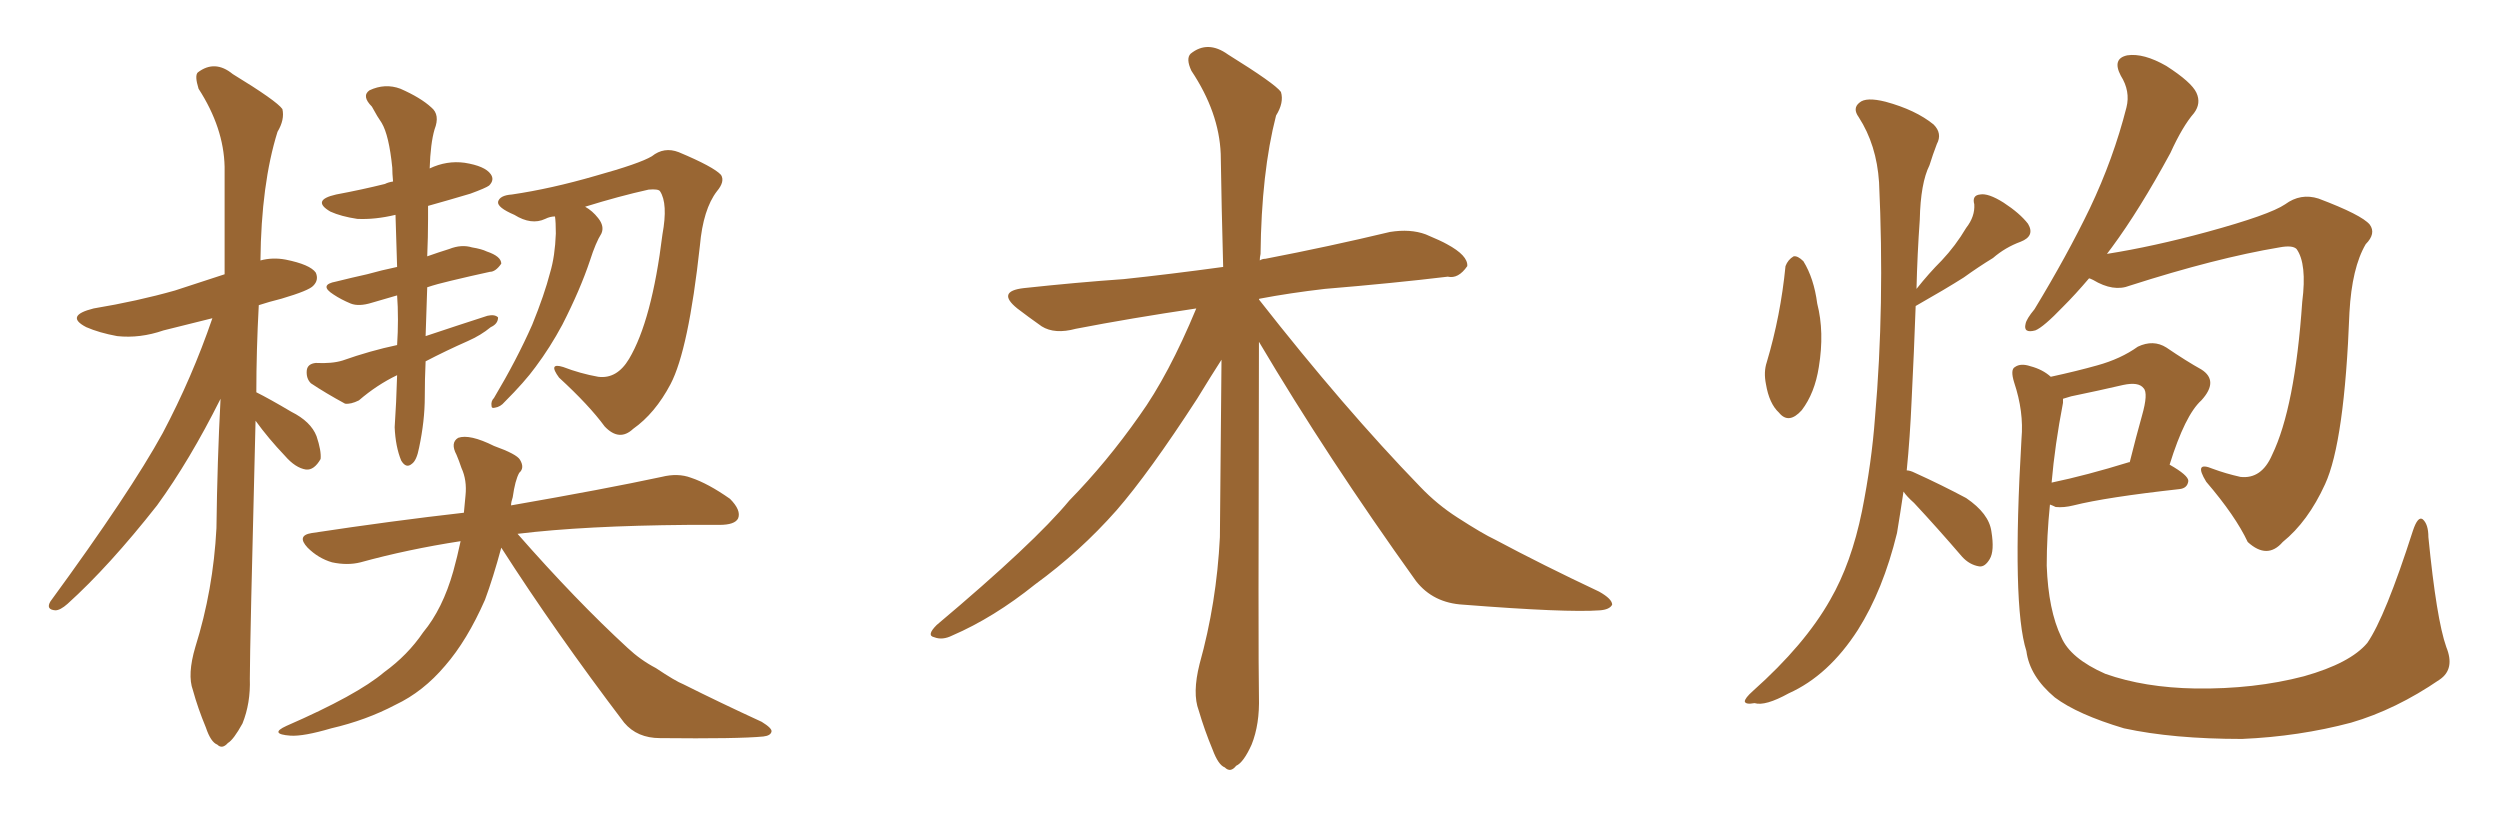<svg xmlns="http://www.w3.org/2000/svg" xmlns:xlink="http://www.w3.org/1999/xlink" width="450" height="150"><path fill="#996633" padding="10" d="M46.00 75.73L46.00 75.73Q44.97 116.46 44.97 122.17L44.97 122.17Q45.12 126.56 43.65 130.22L43.65 130.22Q42.04 133.15 41.02 133.74L41.02 133.74Q39.99 134.91 39.11 134.03L39.11 134.03Q37.94 133.59 37.06 130.96L37.06 130.96Q35.60 127.44 34.72 124.22L34.72 124.22Q33.69 121.44 35.16 116.46L35.16 116.46Q38.38 106.20 38.96 95.07L38.96 95.07Q39.11 82.91 39.70 71.78L39.70 71.78Q34.13 82.91 28.27 90.97L28.27 90.97Q19.63 101.95 12.16 108.69L12.16 108.69Q10.84 109.86 9.96 109.86L9.96 109.86Q8.20 109.72 9.08 108.25L9.08 108.25Q23.44 88.62 29.30 77.93L29.30 77.93Q34.57 67.97 38.23 57.28L38.23 57.28Q33.54 58.45 29.44 59.47L29.44 59.47Q25.20 60.94 21.09 60.50L21.09 60.50Q17.87 59.91 15.53 58.89L15.53 58.89Q11.57 56.84 16.85 55.52L16.85 55.52Q24.76 54.20 31.49 52.29L31.49 52.29Q35.89 50.83 40.43 49.37L40.43 49.37Q40.43 38.96 40.43 30.03L40.43 30.03Q40.28 23.00 35.74 15.97L35.74 15.97Q35.01 13.62 35.60 13.04L35.60 13.04Q38.67 10.69 41.89 13.33L41.89 13.33Q49.80 18.16 50.83 19.63L50.83 19.63Q51.27 21.53 49.95 23.73L49.95 23.73Q47.02 33.11 46.88 46.88L46.88 46.88Q49.07 46.29 51.42 46.73L51.42 46.73Q55.81 47.61 56.84 49.07L56.84 49.07Q57.42 50.39 56.40 51.42L56.40 51.42Q55.66 52.29 50.68 53.76L50.68 53.76Q48.34 54.35 46.58 54.93L46.58 54.93Q46.14 63.13 46.14 70.61L46.14 70.61Q48.49 71.78 52.44 74.12L52.44 74.12Q55.96 75.88 56.98 78.52L56.98 78.52Q57.86 81.15 57.71 82.62L57.71 82.62Q56.54 84.67 55.08 84.52L55.08 84.52Q53.17 84.23 51.27 82.03L51.27 82.03Q48.34 78.96 46.00 75.73ZM71.48 67.53L71.48 67.53Q67.82 69.29 64.60 72.07L64.60 72.07Q63.13 72.80 62.11 72.66L62.11 72.66Q58.59 70.75 55.96 68.99L55.96 68.99Q55.08 68.12 55.22 66.65L55.22 66.65Q55.37 65.48 56.84 65.33L56.84 65.33Q59.77 65.48 61.67 64.89L61.67 64.89Q66.65 63.13 71.48 62.11L71.48 62.11Q71.63 59.77 71.63 57.57L71.63 57.57Q71.63 55.08 71.48 53.17L71.48 53.17Q68.85 53.91 66.94 54.49L66.94 54.49Q64.60 55.22 63.13 54.64L63.13 54.64Q61.38 53.91 60.06 53.03L60.06 53.03Q57.28 51.27 60.50 50.68L60.50 50.68Q63.43 49.95 66.06 49.37L66.06 49.37Q68.70 48.63 71.48 48.05L71.48 48.05Q71.34 43.07 71.19 38.67L71.19 38.67Q67.53 39.55 64.31 39.40L64.31 39.40Q61.38 38.96 59.47 38.09L59.47 38.09Q55.96 36.04 60.50 35.01L60.50 35.01Q65.19 34.13 69.29 33.11L69.29 33.11Q69.87 32.81 70.75 32.67L70.75 32.67Q70.61 31.20 70.61 30.18L70.61 30.18Q70.02 24.32 68.70 22.12L68.70 22.12Q67.97 21.09 66.94 19.19L66.94 19.19Q65.04 17.29 66.50 16.26L66.50 16.26Q69.29 14.94 72.07 15.97L72.07 15.97Q75.73 17.58 77.64 19.34L77.64 19.34Q79.25 20.65 78.22 23.29L78.22 23.29Q77.49 25.78 77.34 30.32L77.34 30.32Q80.42 28.86 83.64 29.30L83.64 29.30Q87.30 29.88 88.33 31.35L88.33 31.35Q89.06 32.37 88.04 33.40L88.04 33.40Q87.45 33.84 84.67 34.86L84.67 34.86Q80.71 36.04 77.05 37.06L77.05 37.06Q77.05 38.09 77.05 39.40L77.05 39.40Q77.05 42.63 76.90 46.14L76.90 46.14Q78.96 45.41 80.86 44.82L80.86 44.82Q83.06 43.95 84.96 44.53L84.96 44.53Q86.72 44.82 87.60 45.26L87.60 45.26Q90.23 46.14 90.23 47.46L90.23 47.46Q89.21 48.93 88.18 48.93L88.18 48.93Q84.81 49.66 81.15 50.54L81.15 50.54Q78.66 51.12 76.90 51.71L76.90 51.71Q76.76 55.96 76.61 60.50L76.61 60.50Q82.32 58.59 87.74 56.84L87.74 56.84Q89.06 56.54 89.65 57.13L89.65 57.13Q89.65 58.30 88.33 58.89L88.33 58.89Q86.57 60.35 84.23 61.38L84.23 61.38Q80.27 63.13 76.61 65.04L76.61 65.04Q76.46 68.26 76.46 71.48L76.46 71.48Q76.46 75.73 75.44 80.57L75.44 80.57Q75 82.91 74.12 83.50L74.12 83.50Q73.10 84.38 72.22 82.91L72.22 82.91Q71.19 80.42 71.04 76.90L71.04 76.90Q71.34 72.51 71.48 67.53ZM99.90 38.96L99.90 38.96Q99.02 38.96 98.14 39.40L98.14 39.40Q95.65 40.58 92.58 38.67L92.58 38.67Q89.50 37.35 89.65 36.33L89.65 36.33Q89.94 35.16 92.14 35.01L92.14 35.01Q99.17 33.98 107.23 31.64L107.23 31.64Q115.14 29.44 117.33 28.13L117.33 28.13Q119.53 26.37 122.17 27.39L122.17 27.39Q128.47 30.03 129.79 31.49L129.79 31.49Q130.52 32.67 129.05 34.42L129.05 34.42Q126.56 37.65 125.98 44.24L125.98 44.24Q123.93 62.99 120.70 69.14L120.70 69.14Q117.92 74.41 113.96 77.20L113.96 77.20Q111.47 79.54 108.84 76.76L108.84 76.76Q106.05 72.95 100.63 67.97L100.63 67.97Q98.58 65.19 101.37 66.06L101.37 66.06Q104.44 67.24 107.67 67.82L107.67 67.82Q111.04 68.26 113.23 64.60L113.23 64.60Q117.33 57.71 119.24 42.19L119.24 42.19Q120.26 36.62 118.80 34.42L118.80 34.42Q118.51 33.98 116.75 34.13L116.75 34.13Q111.47 35.30 105.32 37.21L105.32 37.21Q106.64 37.94 107.67 39.26L107.67 39.26Q108.84 40.72 108.25 42.04L108.25 42.04Q107.23 43.65 106.20 46.88L106.20 46.88Q104.44 52.15 101.22 58.45L101.22 58.45Q99.02 62.55 96.39 66.06L96.39 66.06Q94.48 68.70 90.82 72.36L90.82 72.36Q90.09 73.24 89.06 73.39L89.06 73.39Q88.48 73.54 88.48 73.10L88.48 73.10Q88.33 72.22 88.92 71.63L88.92 71.63Q93.02 64.75 95.80 58.45L95.80 58.45Q98.00 53.03 99.02 49.07L99.02 49.07Q99.90 46.14 100.05 42.04L100.05 42.04Q100.05 39.99 99.90 38.96ZM90.23 98.58L90.23 98.58L90.23 98.58Q88.77 104.00 87.30 107.96L87.30 107.96Q84.08 115.28 80.13 119.82L80.13 119.82Q76.17 124.51 71.19 126.86L71.19 126.86Q65.92 129.64 59.62 131.10L59.62 131.10Q54.64 132.57 52.29 132.42L52.29 132.42Q48.34 132.13 51.56 130.66L51.56 130.66Q64.31 125.10 69.14 121.00L69.14 121.00Q73.39 117.92 76.17 113.82L76.17 113.82Q79.69 109.57 81.59 102.83L81.59 102.83Q82.32 100.20 82.91 97.41L82.91 97.41Q73.39 98.88 64.89 101.22L64.89 101.22Q62.55 101.81 59.77 101.22L59.77 101.22Q57.28 100.49 55.37 98.58L55.37 98.58Q53.32 96.39 56.10 95.95L56.10 95.95Q70.61 93.75 83.50 92.29L83.50 92.29Q83.64 90.67 83.79 89.21L83.79 89.21Q84.08 86.43 83.06 84.23L83.06 84.23Q82.62 82.91 82.18 81.88L82.18 81.88Q81.01 79.69 82.47 78.81L82.47 78.81Q84.52 78.08 88.92 80.27L88.92 80.27Q93.02 81.74 93.60 82.76L93.60 82.76Q94.48 84.23 93.46 85.11L93.46 85.11Q92.72 86.43 92.29 89.50L92.29 89.50Q91.99 90.38 91.99 90.97L91.99 90.97Q108.84 88.04 119.09 85.84L119.09 85.84Q122.02 85.11 124.37 85.99L124.37 85.99Q127.44 87.01 131.40 89.79L131.40 89.79Q133.45 91.85 132.86 93.31L132.86 93.31Q132.28 94.48 129.49 94.48L129.49 94.48Q126.86 94.48 123.78 94.48L123.78 94.48Q105.18 94.63 93.16 96.09L93.16 96.09Q103.71 108.11 112.94 116.60L112.94 116.60Q115.28 118.80 118.07 120.26L118.07 120.26Q121.58 122.61 123.05 123.19L123.05 123.19Q129.49 126.42 137.11 129.93L137.11 129.93Q139.01 131.10 138.87 131.69L138.87 131.69Q138.72 132.42 137.40 132.57L137.40 132.57Q132.86 133.01 118.80 132.86L118.80 132.86Q114.70 132.86 112.35 130.08L112.35 130.08Q99.90 113.67 90.23 98.58ZM226.61 61.52L226.61 61.52L226.61 61.52Q226.46 118.65 226.61 125.39L226.61 125.39Q226.76 130.37 225.29 134.03L225.29 134.03Q223.83 137.26 222.51 137.84L222.51 137.84Q221.48 139.16 220.46 138.13L220.46 138.13Q219.29 137.70 218.26 134.91L218.26 134.91Q216.80 131.40 215.77 127.88L215.77 127.88Q214.60 124.80 215.92 119.53L215.92 119.53Q218.99 108.54 219.58 96.68L219.58 96.68Q219.73 80.13 219.87 64.75L219.87 64.75Q218.26 67.24 215.48 71.78L215.48 71.78Q206.84 85.11 200.98 91.85L200.98 91.85Q194.38 99.32 186.33 105.18L186.33 105.18Q178.86 111.18 171.39 114.40L171.39 114.40Q169.63 115.28 168.16 114.70L168.16 114.70Q166.70 114.40 168.60 112.50L168.60 112.50Q186.18 97.71 192.48 90.09L192.48 90.09Q199.22 83.20 205.08 74.85L205.08 74.85Q210.35 67.53 215.33 55.52L215.33 55.52Q203.47 57.28 193.65 59.18L193.65 59.18Q189.84 60.21 187.50 58.74L187.50 58.74Q185.01 56.98 183.11 55.52L183.11 55.52Q179.30 52.44 184.28 51.86L184.28 51.86Q193.80 50.83 202.29 50.24L202.29 50.24Q210.50 49.37 220.17 48.05L220.17 48.05Q219.87 37.06 219.73 27.69L219.73 27.69Q219.43 20.21 214.45 12.74L214.45 12.74Q213.43 10.55 214.31 9.67L214.31 9.67Q217.38 7.18 221.04 9.81L221.04 9.81Q229.54 15.09 230.57 16.55L230.57 16.55Q231.15 18.46 229.69 20.80L229.69 20.80Q227.05 31.05 226.90 45.70L226.90 45.70Q226.76 46.29 226.76 46.88L226.76 46.88Q227.20 46.58 227.78 46.58L227.78 46.58Q239.21 44.38 250.20 41.75L250.20 41.75Q253.86 41.16 256.64 42.19L256.64 42.19Q259.42 43.36 260.45 43.95L260.45 43.95Q264.26 46.00 264.11 47.90L264.11 47.90Q262.50 50.24 260.60 49.80L260.60 49.80Q250.78 50.98 238.48 52.00L238.48 52.00Q232.18 52.73 226.76 53.76L226.76 53.76Q226.61 53.76 226.61 53.91L226.61 53.91Q241.99 73.54 255.62 87.60L255.62 87.60Q258.69 90.82 262.35 93.16L262.35 93.16Q266.89 96.09 269.09 97.12L269.09 97.12Q277.59 101.66 287.84 106.49L287.84 106.49Q290.19 107.81 290.19 108.84L290.19 108.84Q289.75 109.72 287.99 109.86L287.99 109.86Q281.98 110.30 263.38 108.84L263.38 108.84Q257.96 108.54 254.88 104.59L254.88 104.59Q238.92 82.32 226.61 61.52ZM376.03 50.10L376.03 50.10Q373.54 53.03 371.34 55.22L371.34 55.22Q367.82 58.89 366.36 59.47L366.36 59.47Q364.16 60.06 364.60 58.30L364.60 58.30Q364.75 57.42 366.21 55.66L366.21 55.66Q372.07 46.00 376.17 37.50L376.17 37.50Q380.42 28.56 382.76 19.34L382.76 19.34Q383.50 16.41 381.74 13.62L381.74 13.62Q380.13 10.55 382.91 9.96L382.91 9.96Q385.84 9.52 389.94 11.87L389.94 11.87Q394.48 14.79 395.36 16.70L395.36 16.70Q396.24 18.60 394.92 20.36L394.92 20.36Q392.87 22.71 390.67 27.54L390.67 27.54Q385.11 37.79 380.13 44.53L380.13 44.53Q379.69 45.12 379.25 45.70L379.25 45.70Q387.60 44.38 397.27 41.75L397.27 41.75Q408.54 38.67 411.33 36.77L411.33 36.77Q414.11 34.72 417.33 35.74L417.33 35.74Q425.10 38.67 426.56 40.43L426.56 40.43Q427.73 42.04 425.83 43.95L425.83 43.95Q423.34 48.19 422.90 56.25L422.90 56.25Q422.02 79.54 418.51 87.16L418.51 87.16Q415.43 93.90 410.89 97.56L410.89 97.56Q408.11 100.78 404.59 97.56L404.59 97.56Q402.39 92.87 397.12 86.72L397.12 86.72Q394.78 82.91 398.29 84.38L398.29 84.38Q400.63 85.25 403.27 85.84L403.27 85.84Q407.08 86.28 408.98 81.88L408.98 81.88Q413.09 73.39 414.40 54.35L414.40 54.35Q415.28 47.46 413.38 44.82L413.38 44.82Q412.65 44.09 410.30 44.53L410.30 44.53Q398.88 46.44 383.35 51.42L383.35 51.42Q380.42 52.59 376.76 50.39L376.76 50.39Q376.17 50.10 376.03 50.10ZM440.33 116.46L440.33 116.46Q441.94 120.41 439.16 122.31L439.16 122.31Q431.25 127.73 423.19 130.08L423.19 130.08Q413.82 132.57 403.56 133.01L403.56 133.01Q391.11 133.01 382.32 131.10L382.32 131.10Q373.97 128.61 369.87 125.54L369.87 125.54Q365.33 121.73 364.75 117.19L364.75 117.19Q362.11 108.98 363.87 78.96L363.87 78.96Q364.31 74.12 362.55 68.85L362.55 68.85Q361.82 66.50 362.70 66.06L362.70 66.06Q363.72 65.33 365.48 65.92L365.48 65.92Q367.68 66.50 369.14 67.82L369.14 67.82Q373.83 66.80 377.49 65.77L377.49 65.77Q381.74 64.60 384.81 62.40L384.81 62.40Q387.60 61.08 389.94 62.55L389.94 62.55Q393.60 65.04 396.24 66.50L396.24 66.50Q399.46 68.55 396.24 72.07L396.24 72.07Q393.31 74.71 390.53 83.64L390.53 83.64Q393.90 85.55 393.90 86.57L393.90 86.57Q393.75 87.89 392.29 88.04L392.29 88.04Q379.10 89.50 373.24 90.97L373.24 90.97Q371.48 91.41 370.02 91.26L370.02 91.26Q369.43 90.97 368.99 90.82L368.99 90.82Q368.41 96.53 368.41 101.81L368.41 101.81Q368.70 109.86 371.04 114.70L371.04 114.70Q372.66 118.51 378.96 121.29L378.96 121.29Q385.99 123.78 395.21 123.93L395.21 123.93Q405.76 124.07 414.70 121.73L414.70 121.73Q423.05 119.38 426.12 115.72L426.12 115.72Q429.35 111.04 434.33 95.51L434.33 95.51Q435.21 92.87 436.08 93.46L436.08 93.46Q437.11 94.34 437.11 96.68L437.11 96.68Q438.57 111.47 440.33 116.46ZM371.34 72.51L371.34 72.51Q369.87 80.13 369.29 86.87L369.29 86.87Q375.59 85.55 383.20 83.20L383.20 83.20Q383.20 83.20 383.35 83.20L383.35 83.20Q384.52 78.52 385.55 74.85L385.55 74.85Q386.72 70.75 385.84 69.87L385.84 69.87Q384.96 68.70 382.18 69.29L382.18 69.29Q377.78 70.31 372.80 71.34L372.80 71.34Q371.92 71.63 371.34 71.78L371.34 71.78Q371.34 72.07 371.34 72.51ZM321.39 47.90L321.39 47.90Q321.83 46.73 322.85 46.14L322.85 46.14Q323.58 46.00 324.61 47.02L324.61 47.02Q326.51 50.10 327.10 54.64L327.10 54.64Q328.42 59.77 327.39 66.06L327.39 66.06Q326.66 70.75 324.32 73.83L324.32 73.83Q321.97 76.46 320.21 74.27L320.21 74.27Q318.46 72.66 317.87 69.14L317.87 69.14Q317.43 66.94 318.02 65.19L318.02 65.19Q320.51 56.84 321.39 47.90ZM342.63 88.48L342.63 88.48L342.63 88.48Q342.04 92.43 341.46 95.95L341.46 95.95Q338.96 106.20 334.42 113.38L334.42 113.38Q329.15 121.58 321.97 124.80L321.97 124.80Q317.72 127.15 315.82 126.56L315.82 126.56Q314.21 126.86 314.06 126.27L314.06 126.27Q314.06 125.68 315.53 124.37L315.53 124.37Q324.90 116.02 329.44 107.96L329.44 107.96Q333.25 101.37 335.16 91.99L335.16 91.99Q336.91 83.20 337.50 75.15L337.50 75.15Q339.26 54.93 338.23 32.81L338.23 32.81Q337.79 26.07 334.57 21.09L334.57 21.09Q333.40 19.48 334.72 18.46L334.72 18.46Q335.89 17.43 339.40 18.31L339.40 18.31Q344.82 19.78 348.05 22.41L348.05 22.41Q349.66 24.02 348.63 25.93L348.63 25.93Q347.90 27.83 347.31 29.74L347.31 29.74Q345.70 32.96 345.56 39.55L345.56 39.55Q345.12 45.70 344.97 52.00L344.97 52.00Q347.17 49.22 349.51 46.88L349.51 46.88Q352.00 44.24 353.91 41.02L353.91 41.02Q355.52 38.96 355.37 36.77L355.37 36.77Q354.93 35.16 356.40 35.01L356.40 35.01Q357.86 34.72 360.64 36.47L360.64 36.47Q363.57 38.38 365.04 40.28L365.04 40.28Q366.36 42.48 363.72 43.51L363.72 43.51Q360.94 44.53 358.74 46.44L358.74 46.44Q356.10 48.05 353.47 49.95L353.47 49.95Q350.24 52.00 344.82 55.08L344.82 55.08Q344.53 63.28 344.09 72.07L344.09 72.07Q343.80 78.81 343.21 84.67L343.21 84.67Q343.80 84.67 344.68 85.11L344.68 85.11Q349.51 87.30 353.91 89.65L353.91 89.65Q358.01 92.43 358.45 95.65L358.45 95.65Q359.03 99.17 358.15 100.63L358.15 100.63Q357.28 102.10 356.25 101.95L356.25 101.95Q354.49 101.66 353.17 100.20L353.17 100.20Q348.63 94.92 344.53 90.53L344.53 90.53Q343.21 89.36 342.63 88.48Z"/></svg>